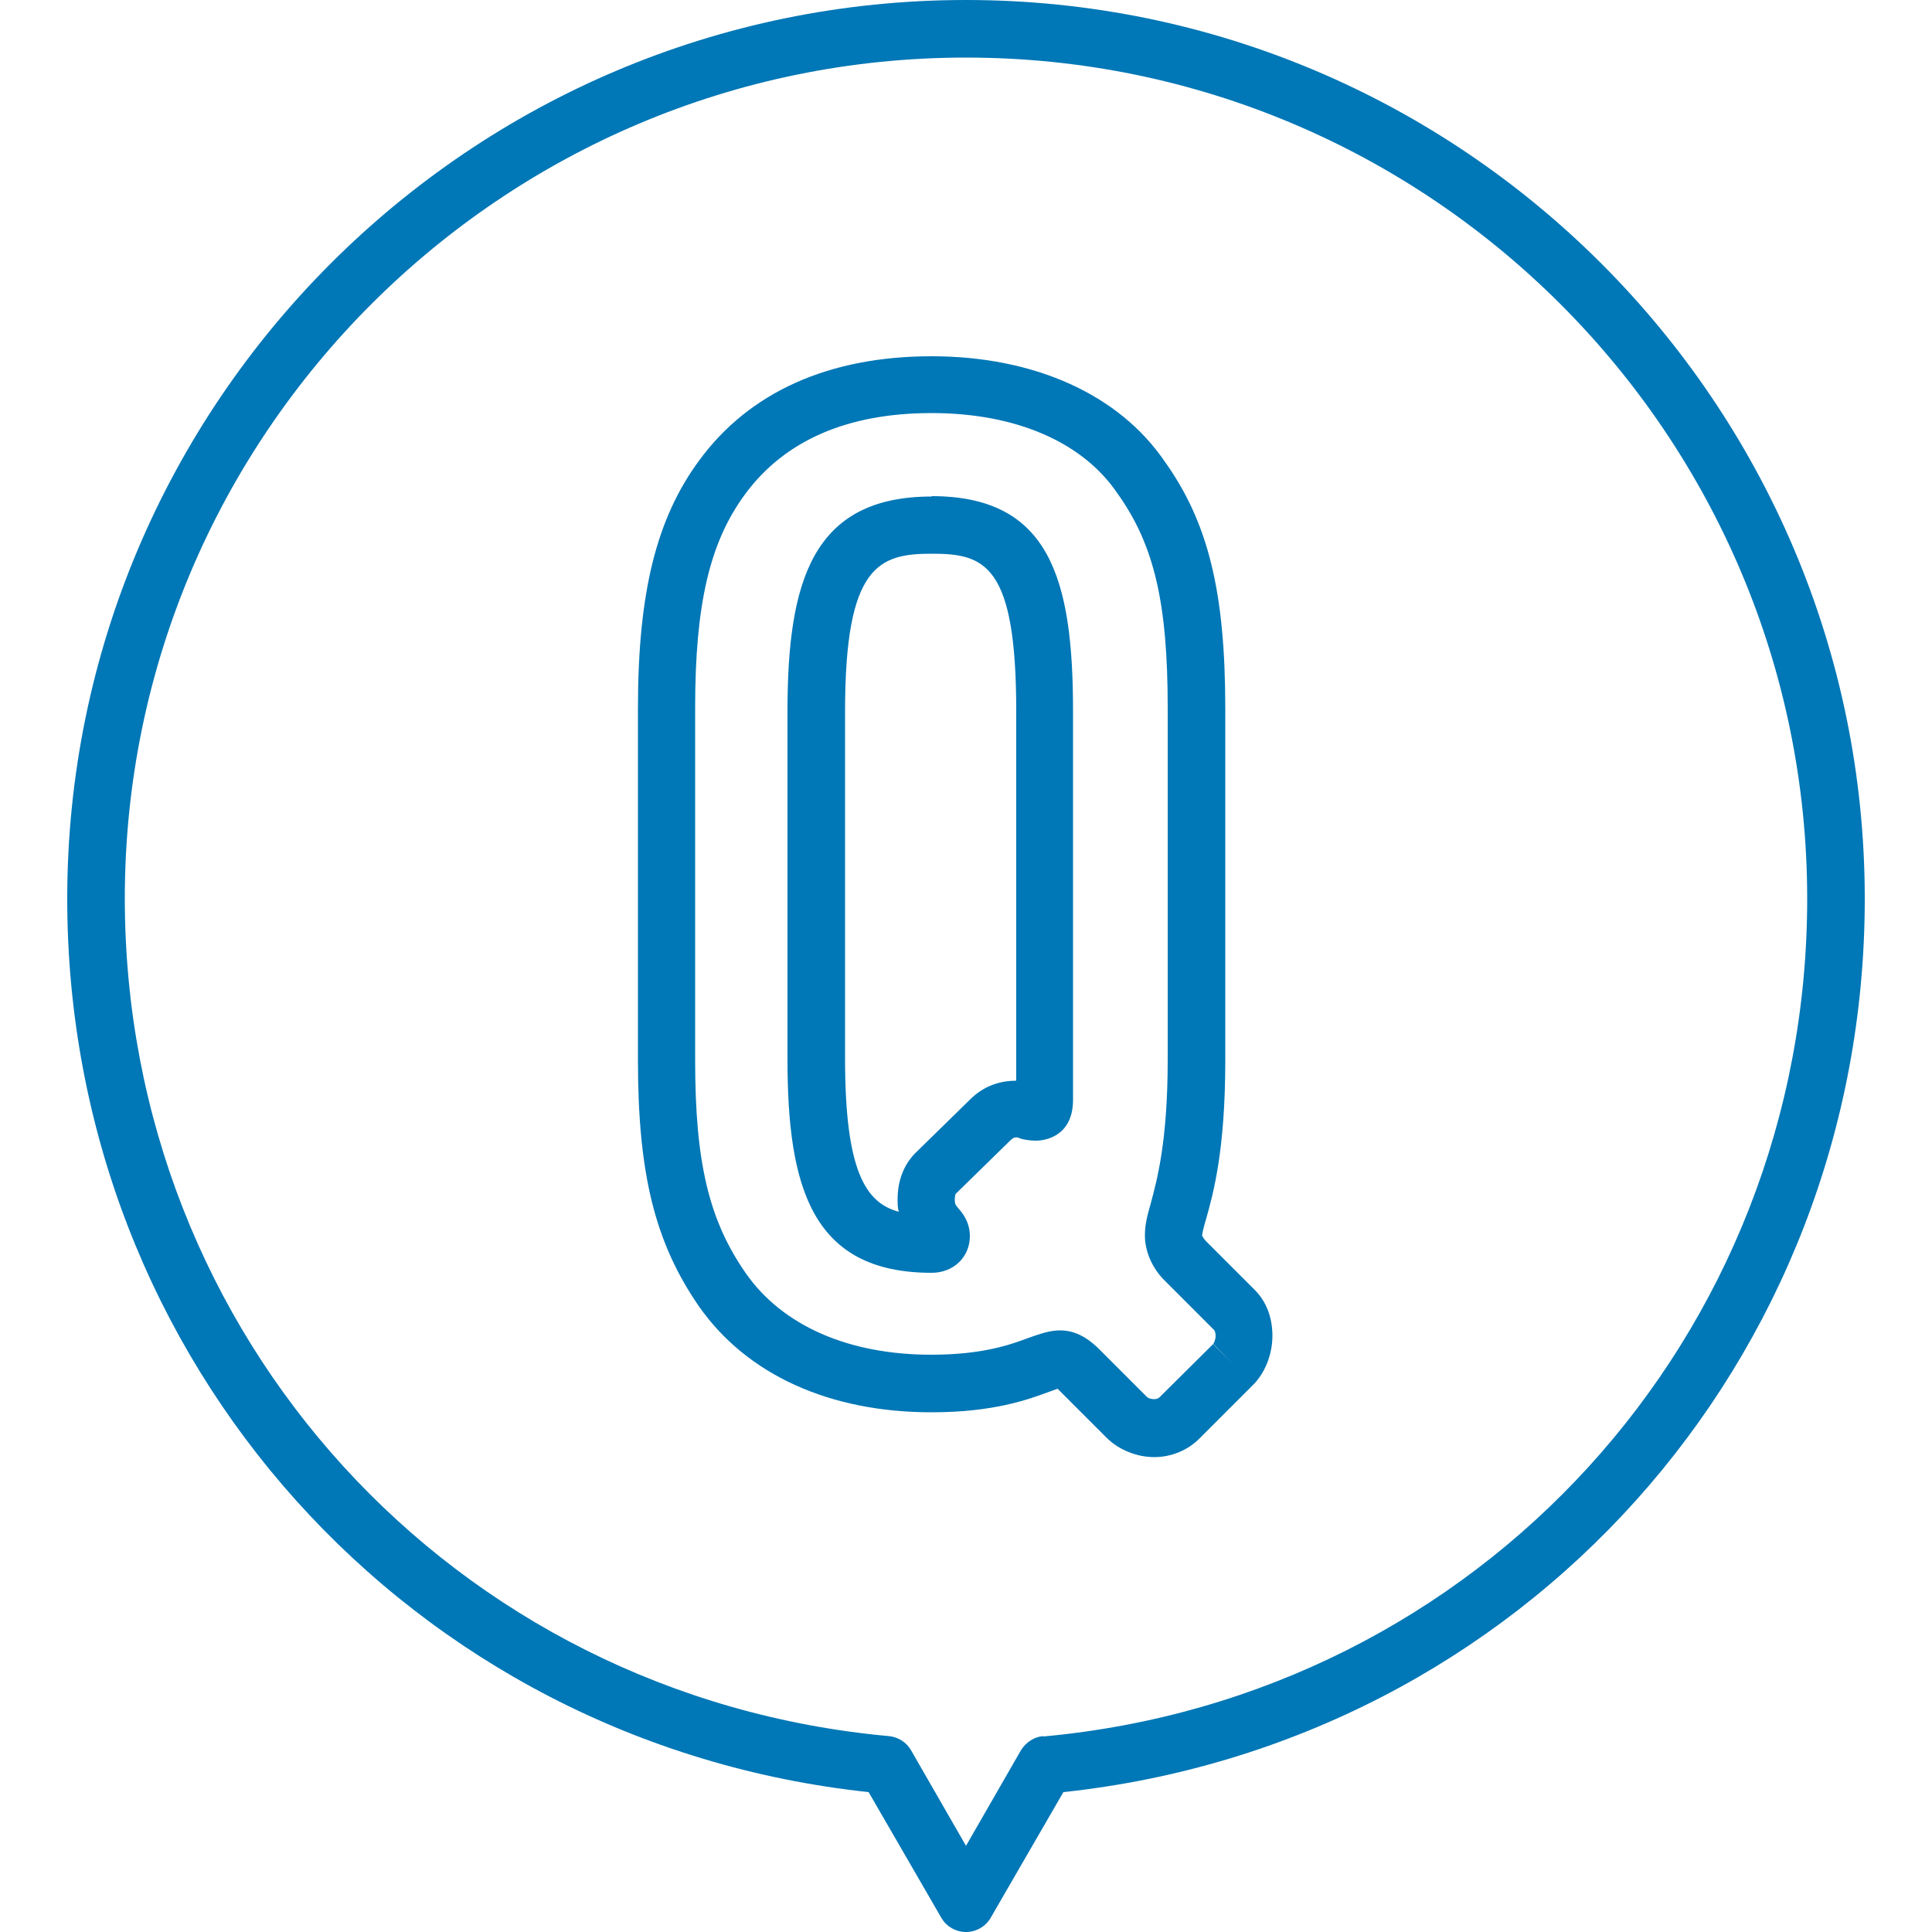 <?xml version="1.0" encoding="UTF-8"?>
<svg id="a" data-name="レイヤー 1" xmlns="http://www.w3.org/2000/svg" viewBox="0 0 50 50">
  <defs>
    <style>
      .b {
        fill: #0077b6;
        stroke-width: 0px;
      }
    </style>
  </defs>
  <path class="b" d="m31.21,32.12c-.06-.06-.09-.13-.1-.14,0-.06.05-.25.1-.42.19-.67.5-1.79.5-4.11v-9.11c0-3.02-.44-4.82-1.57-6.4-1.18-1.73-3.37-2.72-6.03-2.72s-4.72.93-6.01,2.69c-1.11,1.5-1.59,3.42-1.59,6.42v9.11c0,2.94.44,4.72,1.58,6.37,1.24,1.77,3.38,2.74,6.02,2.74,1.6,0,2.5-.33,3.04-.53.08-.03.16-.06.22-.08h0s1.27,1.27,1.27,1.27c.31.31.78.5,1.23.5s.88-.18,1.19-.5l1.37-1.37c.31-.31.5-.79.5-1.27s-.16-.89-.46-1.19l-1.27-1.27Zm.18,2.67l-1.38,1.37c-.09.09-.27.04-.32,0l-1.27-1.27c-.12-.11-.47-.46-.98-.46-.28,0-.52.09-.81.19-.48.18-1.2.44-2.53.44-2.14,0-3.85-.75-4.8-2.11-.96-1.38-1.31-2.88-1.31-5.52v-9.11c0-2.69.38-4.3,1.3-5.54,1.02-1.38,2.64-2.09,4.82-2.09s3.91.75,4.81,2.08c.95,1.33,1.3,2.83,1.3,5.55v9.11c0,2.12-.28,3.12-.44,3.72-.09.31-.15.55-.15.82,0,.42.19.86.53,1.19l1.27,1.27s.03.06.03.14c0,.11-.05.19-.06.21l.52.53-.53-.53Z"/>
  <path class="b" d="m24.11,12.85c-3.1,0-3.73,2.22-3.73,5.56v9c0,3.32.63,5.53,3.73,5.53.57,0,.99-.41.99-.95,0-.36-.19-.6-.3-.72-.08-.1-.09-.11-.09-.23,0-.09.02-.13.02-.14l1.41-1.38c.15-.15.22-.06.32-.04.13.03.25.04.36.04.1,0,.95-.03.95-1.06v-10.06c0-3.43-.61-5.56-3.66-5.56Zm2.17,15.12c-.46,0-.86.17-1.18.49l-1.41,1.38c-.3.3-.46.72-.46,1.19,0,.12,0,.23.03.33-.86-.23-1.39-1.06-1.39-3.96v-9c0-3.79.89-4.07,2.25-4.07s2.18.27,2.18,4.07v9.56Z"/>
  <path class="b" d="m25,0C12.17,0,1.74,10.43,1.74,23.26c0,11.98,8.89,21.85,20.74,23.12l1.88,3.25c.13.23.38.37.64.37s.51-.14.64-.37l1.88-3.25c11.85-1.27,20.74-11.14,20.74-23.12C48.26,10.43,37.83,0,25,0Zm2,44.93c-.24.02-.45.16-.58.37l-1.42,2.47-1.42-2.47c-.12-.21-.34-.35-.58-.37-11.27-1.03-19.77-10.35-19.77-21.68C3.23,11.25,12.99,1.49,25,1.49s21.77,9.77,21.77,21.77c0,11.33-8.5,20.65-19.77,21.68Z"/>
</svg>